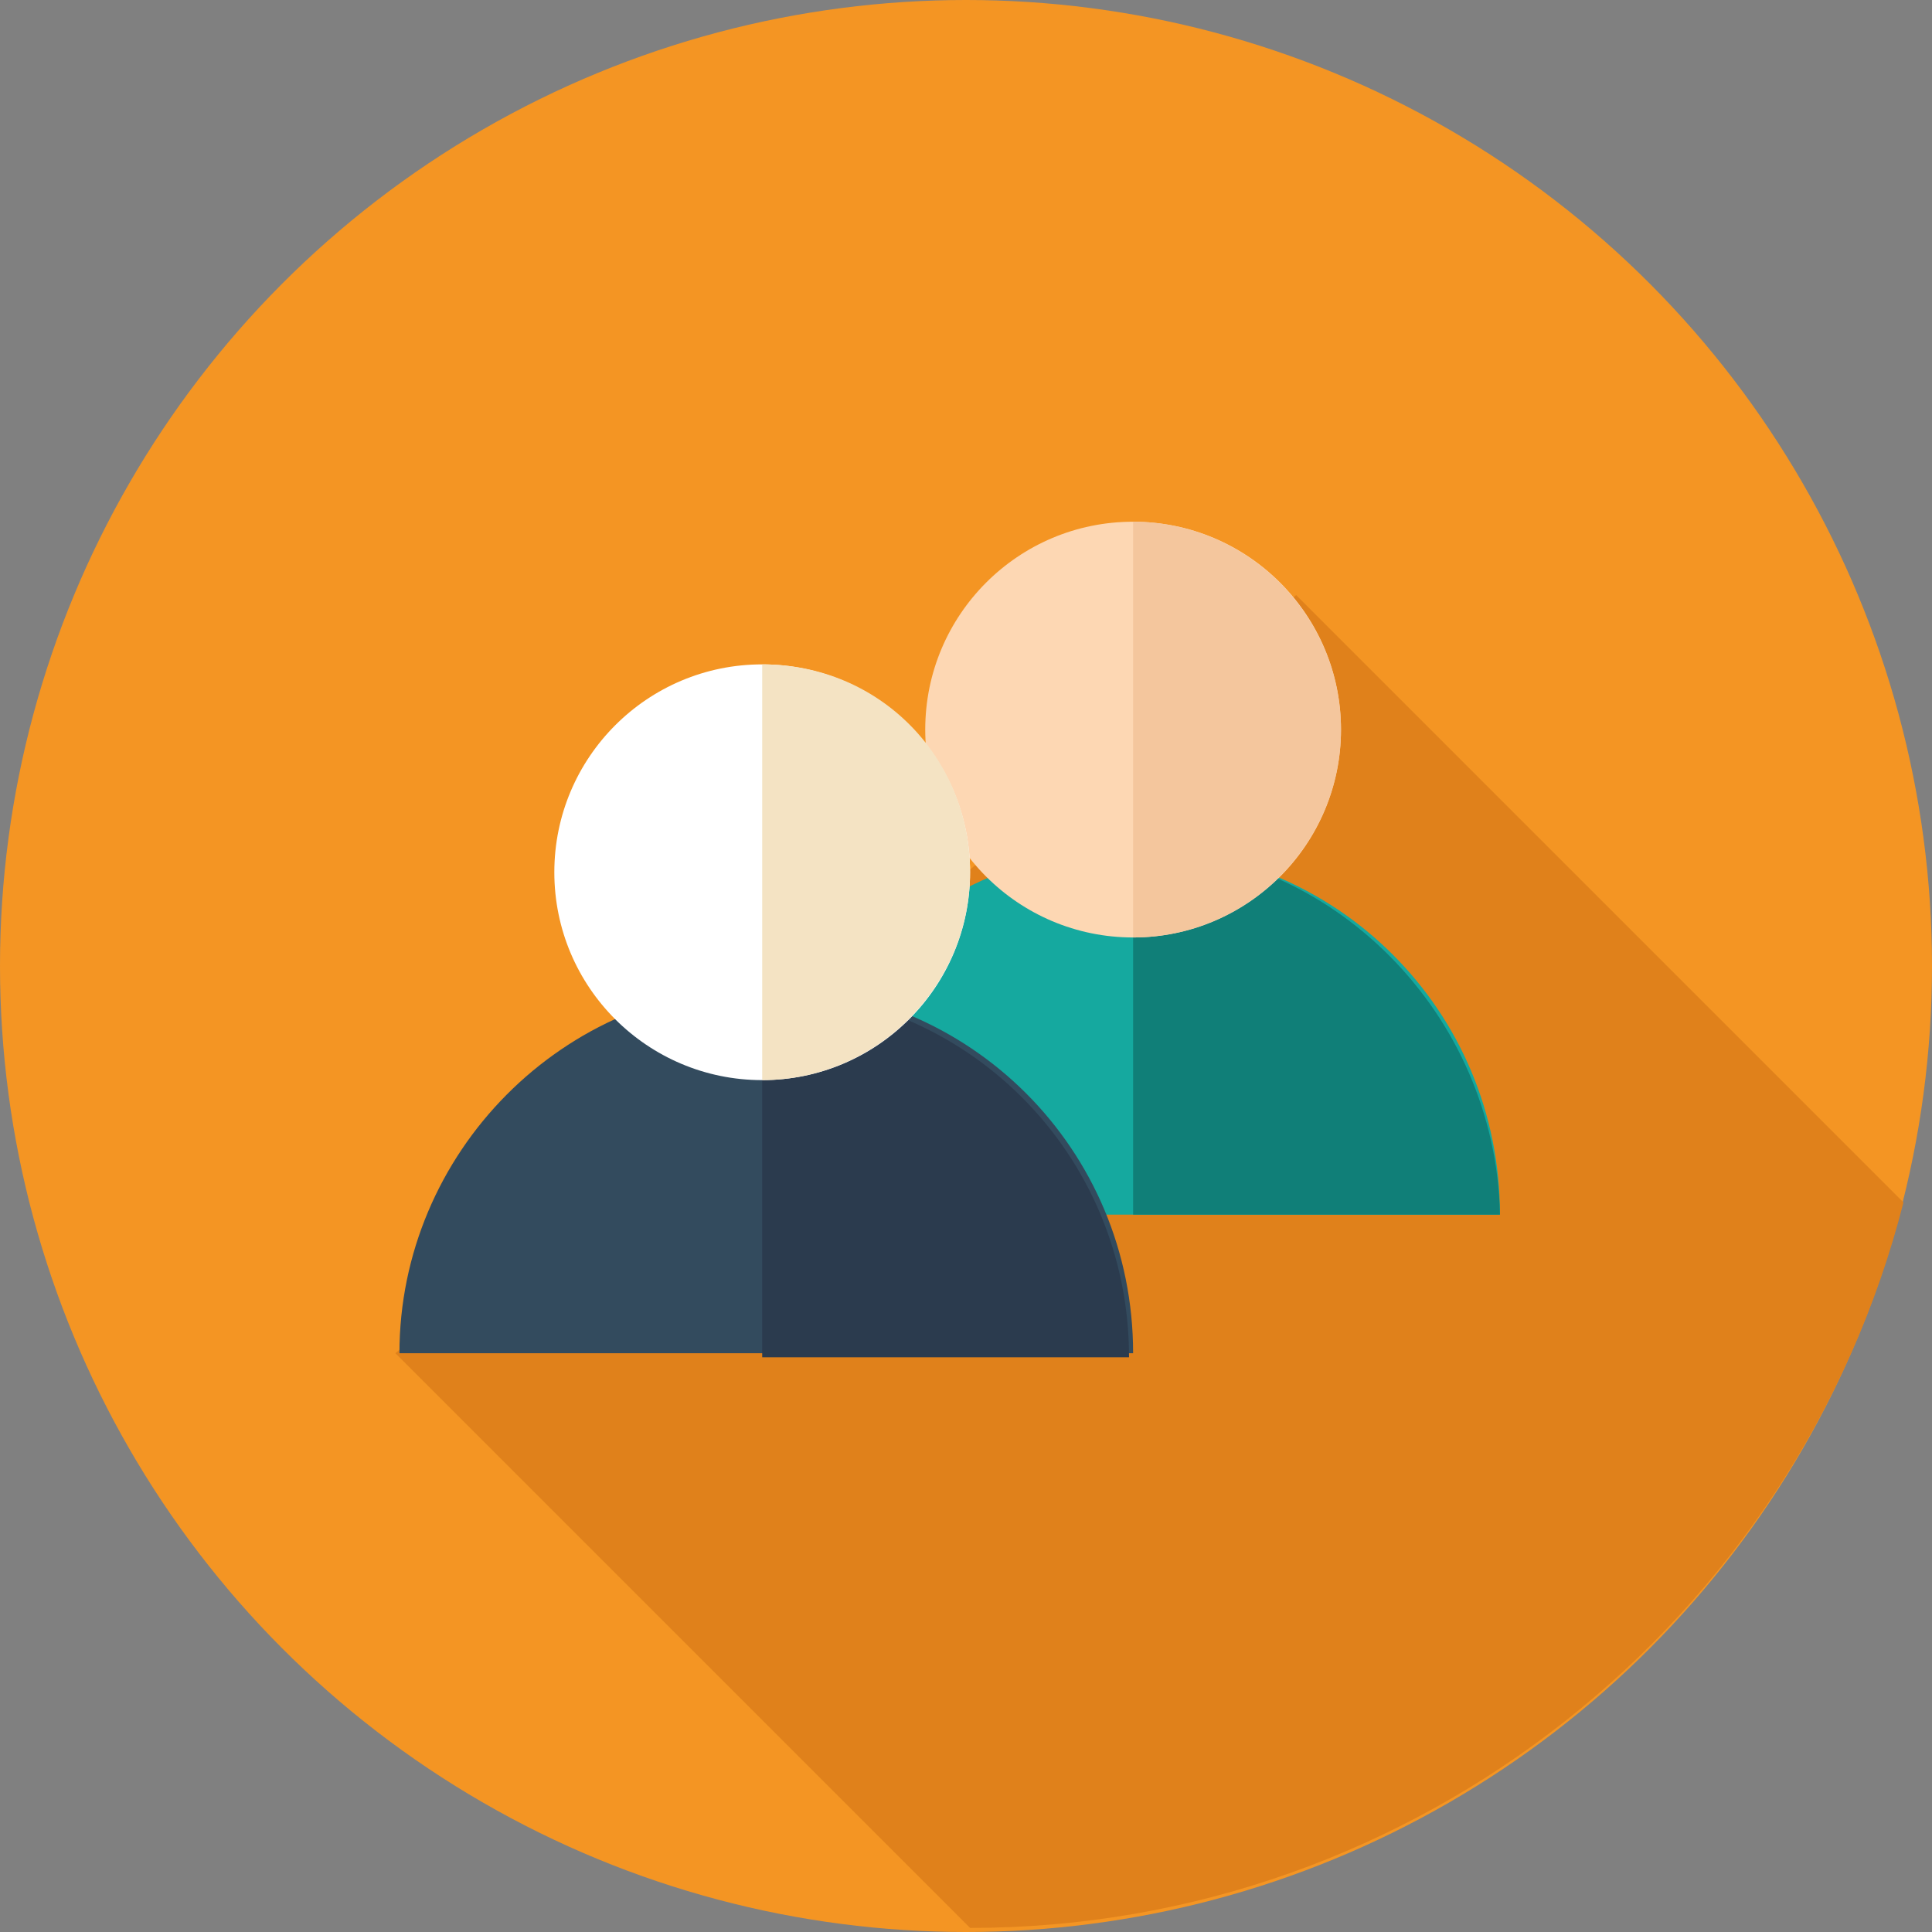<?xml version="1.0" encoding="utf-8"?>
<!-- Generator: Adobe Illustrator 21.1.0, SVG Export Plug-In . SVG Version: 6.00 Build 0)  -->
<svg version="1.1" id="Layer_1" xmlns="http://www.w3.org/2000/svg" xmlns:xlink="http://www.w3.org/1999/xlink" x="0px" y="0px"
	 viewBox="0 0 47.4 47.4" style="enable-background:new 0 0 47.4 47.4;" xml:space="preserve">
<rect x="0" y="0" width="47.4" height="47.4" fill="#808080" stroke="none"/>
<style type="text/css">
	.st0{fill:#F49523;}
	.st1{fill:#E0811B;}
	.st2{fill:#15A99F;}
	.st3{fill:#107F78;}
	.st4{fill:#334B5E;}
	.st5{fill:#2B3B4E;}
	.st6{fill:#FDD7B3;}
	.st7{fill:#F4C69D;}
	.st8{fill:#FFFFFF;}
	.st9{fill:#F4E3C3;}
</style>
<g>
	<circle class="st0" cx="23.7" cy="23.7" r="23.7"/>
	<path class="st1" d="M31.8,14.6L9.7,33.2l14.1,14.1c11,0,20.3-7.6,22.9-17.8L31.8,14.6z"/>
	<path class="st2" d="M18.8,29.8c0-4.9,4-9,9-9s9,4,9,9H18.8z"/>
	<path class="st3" d="M27.8,20.8C27.7,20.8,27.7,20.8,27.8,20.8v9h9C36.7,24.9,32.7,20.8,27.8,20.8z"/>
	<path class="st4" d="M9.8,33.2c0-4.9,4-9,9-9s9,4,9,9H9.8z"/>
	<path class="st5" d="M18.7,24.3L18.7,24.3v9h9C27.7,28.3,23.7,24.3,18.7,24.3z"/>
	<circle class="st6" cx="27.8" cy="17.9" r="5.1"/>
	<path class="st7" d="M27.8,12.8C27.7,12.8,27.7,12.8,27.8,12.8V23l0,0c2.8,0,5.1-2.3,5.1-5.1C32.9,15.1,30.6,12.8,27.8,12.8z"/>
	<circle class="st8" cx="18.7" cy="21.4" r="5.1"/>
	<path class="st9" d="M18.7,16.3L18.7,16.3v10.2l0,0c2.8,0,5.1-2.3,5.1-5.1C23.8,18.6,21.6,16.3,18.7,16.3z"/>
</g>
</svg>
